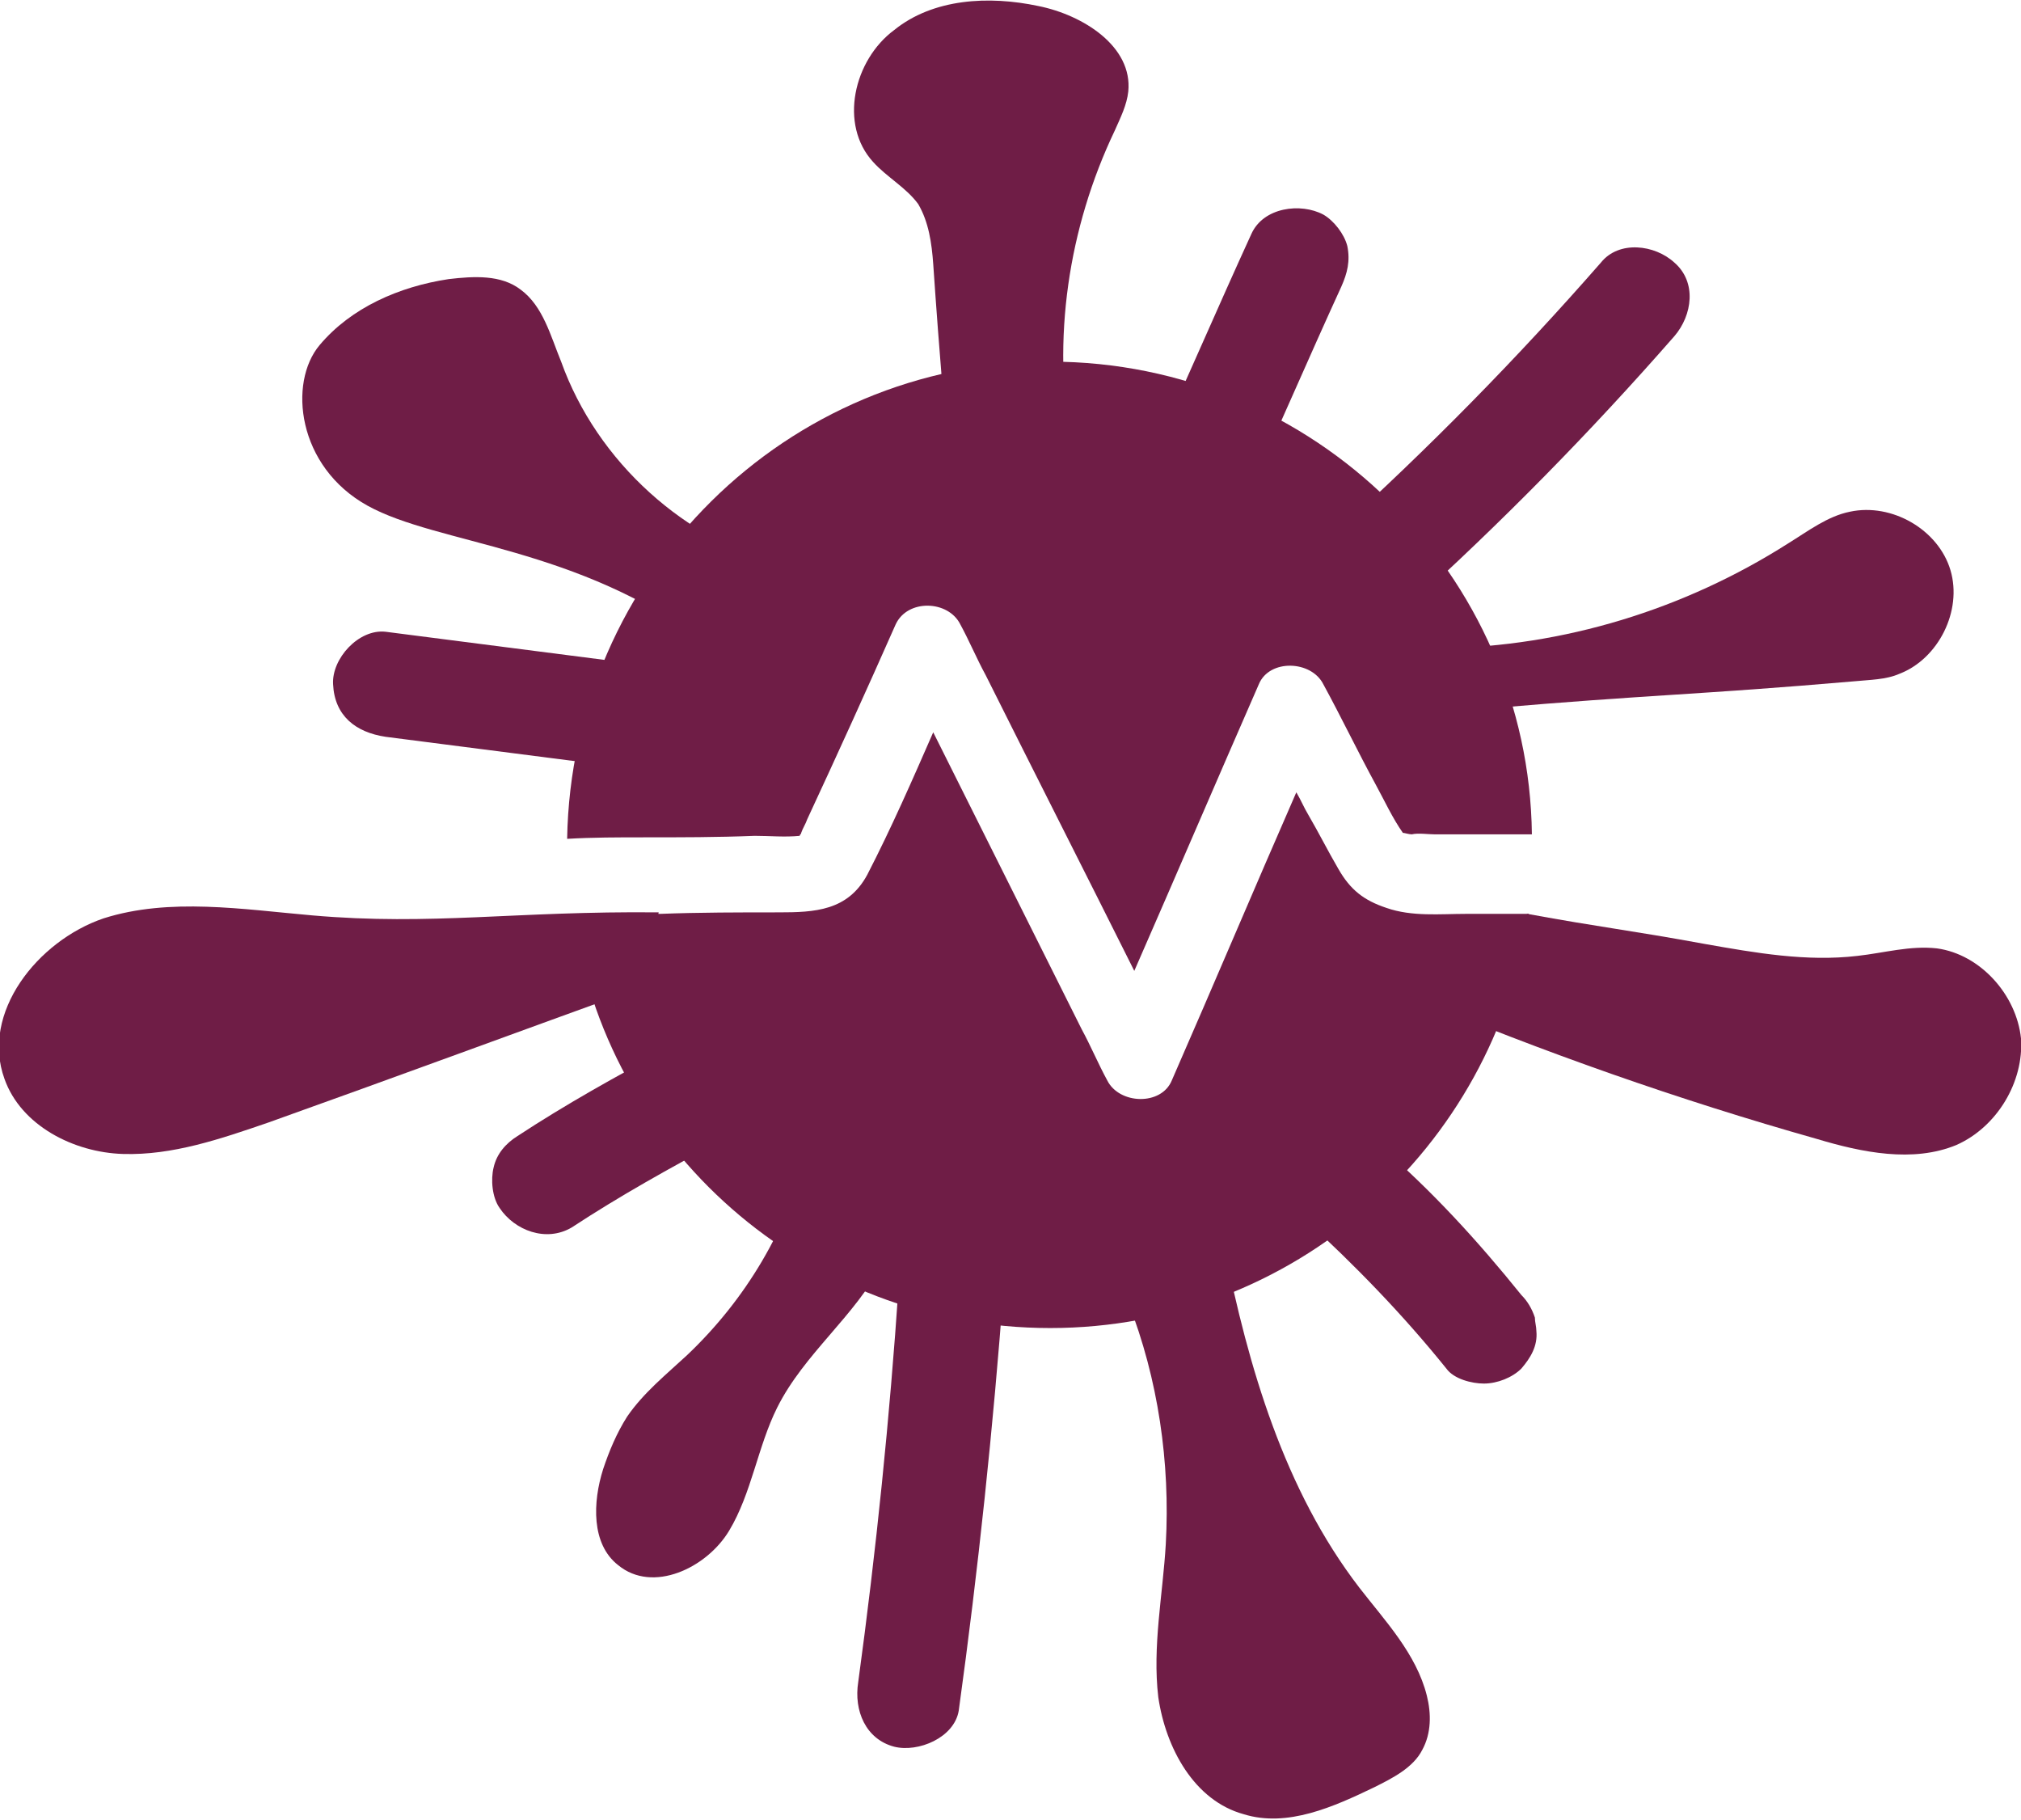 <?xml version="1.0" encoding="utf-8"?>
<!-- Generator: Adobe Illustrator 24.2.1, SVG Export Plug-In . SVG Version: 6.00 Build 0)  -->
<svg version="1.1" id="Layer_1" xmlns="http://www.w3.org/2000/svg" xmlns:xlink="http://www.w3.org/1999/xlink" x="0px" y="0px"
	 viewBox="0 0 134.7 121.3" style="enable-background:new 0 0 134.7 121.3;" xml:space="preserve">
<style type="text/css">
	.st0{fill:#6F1D46;}
</style>
<g>
	<g>
		<path class="st0" d="M96,43.2c8.2-0.1,16.3-2.6,23.2-7c1.3-0.8,2.6-1.8,4.1-2.1c2.8-0.6,5.9,1.2,6.7,3.9c0.8,2.7-0.8,5.9-3.4,6.9
			c-0.9,0.4-2,0.4-3,0.5c-10.4,0.9-13.8,0.9-24.2,1.8"/>
	</g>
	<g>
		<path class="st0" d="M42.9,55.8c2.5,0,4.9,0,7.4-0.1c1,0,2,0.1,3,0c0-0.1,0.1-0.1,0.1-0.2c0.1-0.3,0.3-0.6,0.4-0.9
			c2-4.3,4-8.7,5.9-13c0.8-1.7,3.5-1.6,4.3,0c0.6,1.1,1.1,2.3,1.7,3.4c3.3,6.6,6.6,13.1,9.9,19.7c2.8-6.4,5.5-12.7,8.3-19.1
			c0.7-1.7,3.5-1.6,4.3,0c1.2,2.2,2.3,4.5,3.5,6.7c0.6,1.1,1.1,2.2,1.8,3.2c0.1,0,0.4,0.1,0.6,0.1c0.4-0.1,1.1,0,1.5,0
			c1.2,0,2.4,0,3.6,0c1,0,1.9,0,2.9,0C101.9,38.3,87.6,24.1,70,24.1c-17.6,0-31.9,14.2-32.2,31.8C39.5,55.8,41.2,55.8,42.9,55.8z"/>
		<path class="st0" d="M97.7,60.9c-1.7,0-3.6,0.2-5.3-0.4c-1.5-0.5-2.4-1.2-3.2-2.6c-0.7-1.2-1.3-2.4-2-3.6c-0.3-0.5-0.5-1-0.8-1.5
			c-2.8,6.4-5.5,12.8-8.3,19.2c-0.7,1.7-3.5,1.6-4.3,0c-0.6-1.1-1.1-2.3-1.7-3.4c-3.3-6.6-6.6-13.2-9.9-19.8
			c-1.4,3.2-2.8,6.4-4.4,9.5c-1.3,2.4-3.5,2.5-5.9,2.5c-2.6,0-5.3,0-7.9,0.1c-1.9,0-3.9,0-5.8,0C40.3,76.5,53.7,88.5,70,88.5
			c16.2,0,29.6-12,31.9-27.6C100.4,60.9,99,60.9,97.7,60.9z"/>
	</g>
	<g>
		<path class="st0" d="M47.1,42.9c-8.6-6.5-17.9-6.6-22.6-9.2s-5.3-8.2-3.2-10.7s5.3-3.9,8.6-4.4c1.7-0.2,3.5-0.3,4.8,0.7
			c1.5,1.1,2,3.1,2.7,4.8c2.4,6.7,8.3,12,15.1,13.7"/>
	</g>
	<g>
		<path class="st0" d="M63.6,35.2c-0.5-5.9-1-11.7-1.4-17.6c-0.1-1.4-0.3-2.8-1-4c-0.8-1.1-2.1-1.8-3-2.8C55.9,8.3,56.9,4,59.6,2
			c2.6-2.1,6.3-2.3,9.6-1.6c3,0.6,6.3,2.7,6,5.7c-0.1,0.9-0.5,1.7-0.9,2.6c-3.1,6.5-4.2,13.9-2.9,21"/>
	</g>
	<g>
		<g>
			<path class="st0" d="M82.9,33.6c2.2-4.8,4.3-9.7,6.5-14.5c0.4-0.9,0.6-1.7,0.4-2.7c-0.2-0.8-0.9-1.7-1.6-2.1
				c-1.5-0.8-4-0.5-4.8,1.3c-2.2,4.8-4.3,9.7-6.5,14.5c-0.4,0.9-0.6,1.7-0.4,2.7c0.2,0.8,0.9,1.7,1.6,2.1
				C79.6,35.6,82.1,35.4,82.9,33.6L82.9,33.6z"/>
		</g>
	</g>
	<g>
		<g>
			<path class="st0" d="M93.8,40.5c6.3-5.7,12.2-11.7,17.8-18.1c1.2-1.4,1.5-3.6,0-4.9c-1.3-1.2-3.7-1.5-4.9,0
				c-5.6,6.4-11.5,12.4-17.8,18.1c-1.4,1.2-1.3,3.7,0,4.9C90.3,41.9,92.3,41.8,93.8,40.5L93.8,40.5z"/>
		</g>
	</g>
	<g>
		<g>
			<path class="st0" d="M46.7,44.8c-7-0.9-14-1.8-21-2.7c-1.8-0.2-3.6,1.8-3.5,3.5c0.1,2.1,1.5,3.2,3.5,3.5c7,0.9,14,1.8,21,2.7
				c1.8,0.2,3.6-1.8,3.5-3.5C50.1,46.2,48.6,45,46.7,44.8L46.7,44.8z"/>
		</g>
	</g>
	<g>
		<path class="st0" d="M43.9,60.8c-9.6-0.1-15.1,0.9-23.1,0.2c-4.6-0.4-9.5-1.2-13.9,0.2c-4.4,1.5-8.2,6.3-6.6,10.7
			c1.1,3.1,4.6,4.9,7.9,5s6.5-1,9.7-2.1c8.4-3,16.8-6.1,25.1-9.1"/>
	</g>
	<g>
		<g>
			<path class="st0" d="M44.5,69.9c-3.4,1.8-6.8,3.7-10,5.8c-0.8,0.5-1.4,1.2-1.6,2.1c-0.2,0.8-0.1,2,0.4,2.7c1,1.5,3.1,2.3,4.8,1.3
				c3.2-2.1,6.6-4,10-5.8c1.6-0.8,2.2-3.3,1.3-4.8C48.2,69.5,46.2,69,44.5,69.9L44.5,69.9z"/>
		</g>
	</g>
	<g>
		<path class="st0" d="M53.8,76.7c-1.3,5.2-4.1,9.9-8,13.6c-1.4,1.3-2.9,2.5-4,4.1c-0.7,1.1-1.2,2.3-1.6,3.5c-0.7,2.2-0.8,5,1,6.4
			c2.3,1.9,5.9,0.2,7.4-2.3c1.5-2.5,1.9-5.6,3.2-8.2c1.8-3.6,5.2-6.1,7-9.6"/>
	</g>
	<g>
		<g>
			<path class="st0" d="M59.9,85.6c-0.6,8.9-1.5,17.7-2.7,26.5c-0.3,1.9,0.5,3.8,2.4,4.3c1.6,0.4,4-0.6,4.3-2.4
				c1.3-9.4,2.3-18.9,3-28.3c0.1-1.9-1.7-3.5-3.5-3.5C61.4,82.1,60,83.7,59.9,85.6L59.9,85.6z"/>
		</g>
	</g>
	<g>
		<path class="st0" d="M75.2,86.8c2,5.1,2.8,10.7,2.5,16.1c-0.2,3.4-0.9,6.8-0.5,10.2c0.5,3.4,2.4,6.9,5.7,7.8
			c2.9,0.9,6-0.5,8.7-1.8c1.2-0.6,2.6-1.3,3.2-2.5c0.6-1.1,0.6-2.4,0.3-3.6c-0.7-2.8-2.8-5-4.5-7.2c-5-6.5-7.4-14.7-9-22.7"/>
	</g>
	<g>
		<g>
			<path class="st0" d="M86.9,81.2c3.4,3.1,6.6,6.4,9.5,10c0.5,0.7,1.7,1,2.5,1c0.9,0,1.9-0.4,2.5-1c0.6-0.7,1.1-1.5,1-2.5
				c0-0.3-0.1-0.6-0.1-0.9c-0.2-0.6-0.5-1.1-0.9-1.5c-2.9-3.6-6-7-9.5-10c-0.7-0.6-1.5-1-2.5-1c-0.9,0-1.9,0.4-2.5,1
				C85.7,77.6,85.4,79.9,86.9,81.2L86.9,81.2z"/>
		</g>
	</g>
	<g>
		<path class="st0" d="M101.8,60.9c4.9,0.9,6.9,1.1,11.8,2c3.4,0.6,6.8,1.2,10.2,0.8c1.8-0.2,3.5-0.7,5.3-0.5c2.9,0.4,5.3,3.1,5.6,6
			c0.2,2.9-1.6,5.9-4.3,7.1c-2.9,1.2-6.3,0.5-9.3-0.4c-9.2-2.6-18.3-5.8-27.1-9.5"/>
	</g>
</g>
</svg>
